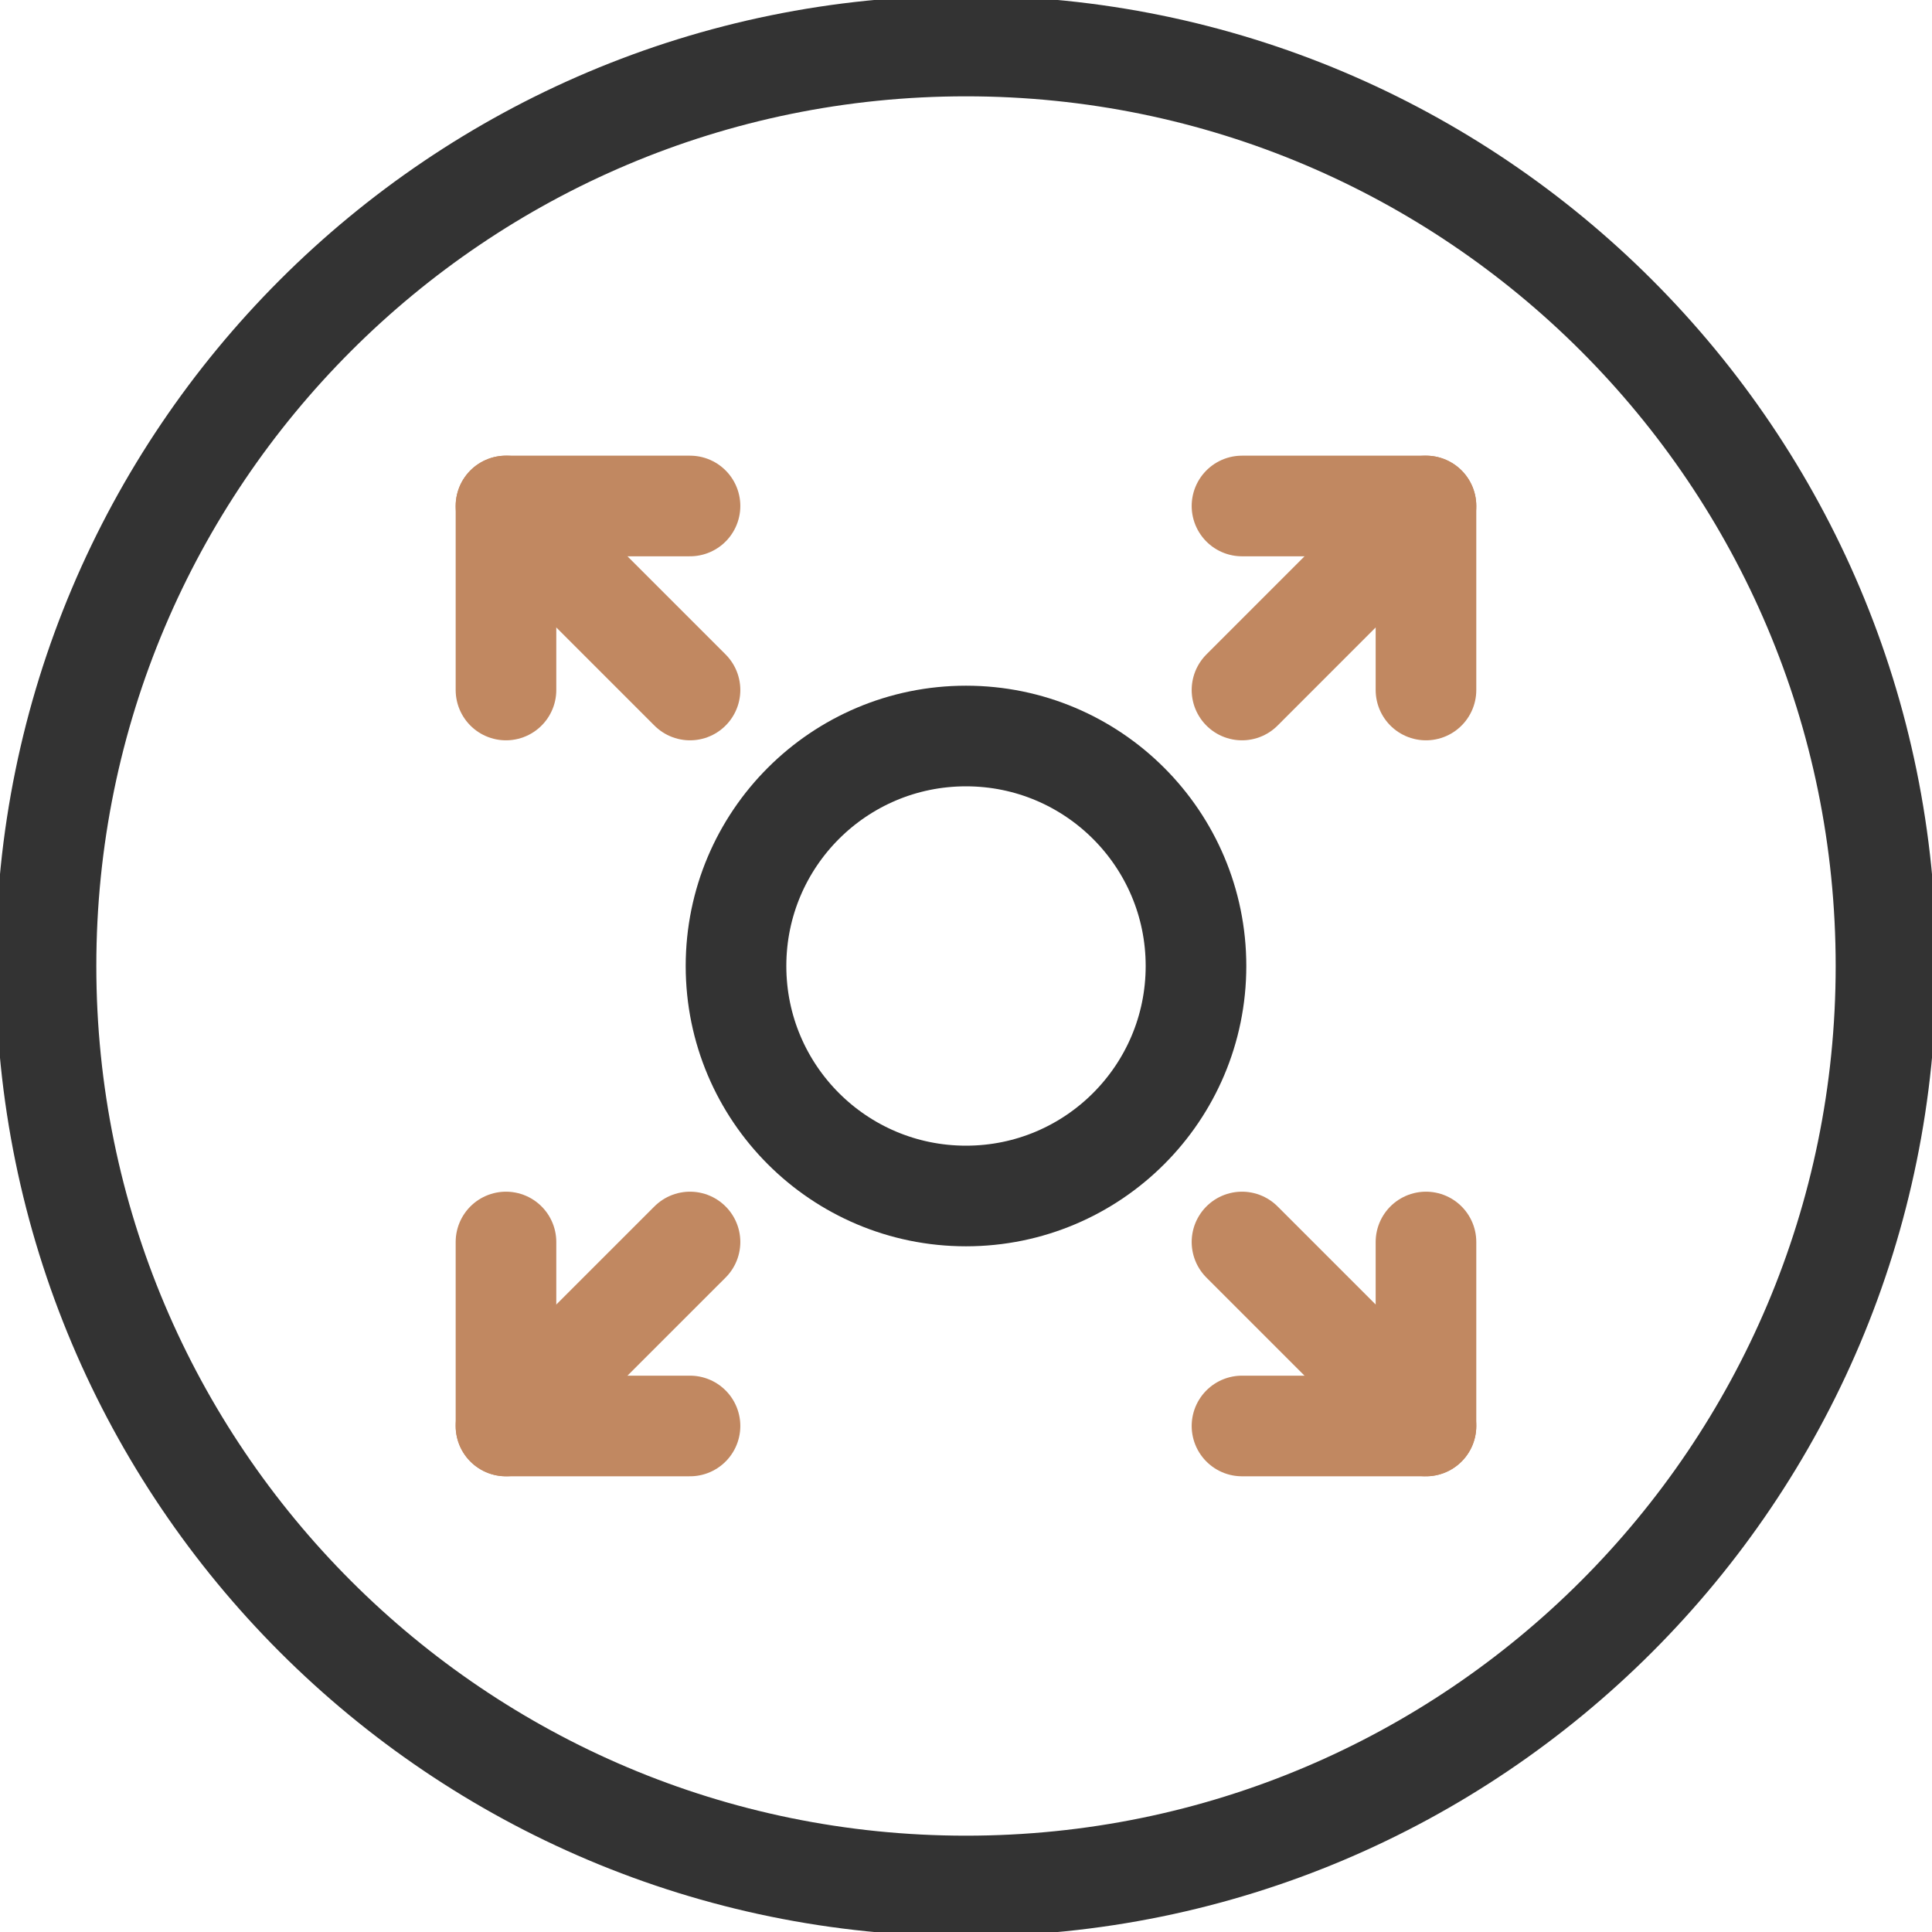 <svg width="48" height="48" viewBox="0 0 48 48" fill="none" xmlns="http://www.w3.org/2000/svg">
<g clip-path="url(#clip0_1808_6681)">
<path d="M24 46.857C36.624 46.857 46.857 36.624 46.857 24C46.857 11.377 36.624 1.143 24 1.143C11.376 1.143 1.143 11.377 1.143 24C1.143 36.624 11.376 46.857 24 46.857Z" stroke="#333333" stroke-width="2.5" stroke-linecap="round" stroke-linejoin="round"/>
<path d="M24 29.714C27.156 29.714 29.714 27.156 29.714 24C29.714 20.844 27.156 18.286 24 18.286C20.844 18.286 18.286 20.844 18.286 24C18.286 27.156 20.844 29.714 24 29.714Z" stroke="#333333" stroke-width="2.5" stroke-linecap="round" stroke-linejoin="round"/>
<path d="M17.143 17.143L12.571 12.571" stroke="#C18861" stroke-width="2.5" stroke-linecap="round" stroke-linejoin="round"/>
<path d="M17.143 12.571H12.571V17.143" stroke="#C18861" stroke-width="2.5" stroke-linecap="round" stroke-linejoin="round"/>
<path d="M30.857 17.143L35.428 12.571" stroke="#C18861" stroke-width="2.5" stroke-linecap="round" stroke-linejoin="round"/>
<path d="M30.857 12.571H35.428V17.143" stroke="#C18861" stroke-width="2.5" stroke-linecap="round" stroke-linejoin="round"/>
<path d="M17.143 30.857L12.571 35.428" stroke="#C18861" stroke-width="2.5" stroke-linecap="round" stroke-linejoin="round"/>
<path d="M17.143 35.428H12.571V30.857" stroke="#C18861" stroke-width="2.5" stroke-linecap="round" stroke-linejoin="round"/>
<path d="M30.857 30.857L35.428 35.428" stroke="#C18861" stroke-width="2.5" stroke-linecap="round" stroke-linejoin="round"/>
<path d="M30.857 35.428H35.428V30.857" stroke="#C18861" stroke-width="2.5" stroke-linecap="round" stroke-linejoin="round"/>
</g>
<defs>
<clipPath id="clip0_1808_6681">
<rect width="48" height="48" fill="white"/>
</clipPath>
</defs>
</svg>
